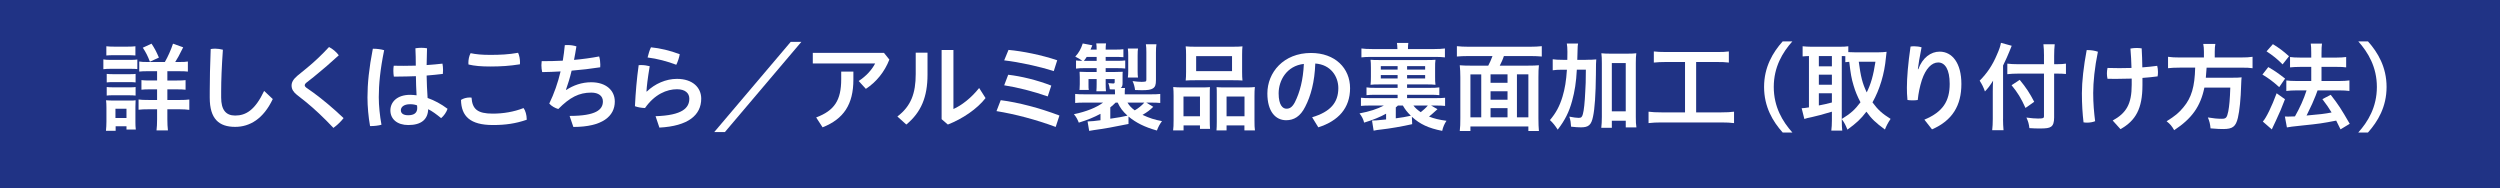 <?xml version="1.0" encoding="utf-8"?>
<!-- Generator: Adobe Illustrator 16.0.3, SVG Export Plug-In . SVG Version: 6.00 Build 0)  -->
<!DOCTYPE svg PUBLIC "-//W3C//DTD SVG 1.1//EN" "http://www.w3.org/Graphics/SVG/1.1/DTD/svg11.dtd">
<svg version="1.1" id="レイヤー_1" xmlns:x="http://ns.adobe.com/Extensibility/1.0/" xmlns:i="http://ns.adobe.com/AdobeIllustrator/10.0/" xmlns:graph="http://ns.adobe.com/Graphs/1.0/"
	 xmlns="http://www.w3.org/2000/svg" xmlns:xlink="http://www.w3.org/1999/xlink" x="0px" y="0px" width="430px" height="32.34px"
	 viewBox="0 0 430 32.34" enable-background="new 0 0 430 32.34" xml:space="preserve">
<g>
	<rect y="-0.001" fill="#203385" width="430" height="32.342"/>
	<g>
		<path fill="#FFFFFF" d="M17.778,10.217c0.379,0.068,0.695,0.083,1.304,0.083h3.234c0.662,0,0.958-0.015,1.304-0.065v1.649
			c-0.346-0.032-0.543-0.05-1.22-0.05h-3.317c-0.576,0-0.892,0.018-1.304,0.068L17.778,10.217L17.778,10.217z M18.225,22.495
			c0.048-0.495,0.081-1.022,0.081-1.584v-2.394c0-0.494-0.015-0.841-0.065-1.271c0.379,0.031,0.76,0.048,1.238,0.048h2.771
			c0.627,0,0.793,0,1.074-0.048c-0.018,0.328-0.033,0.594-0.033,1.17v2.592c0,0.479,0.015,0.874,0.066,1.271h-1.602v-0.559H19.89
			v0.773L18.225,22.495L18.225,22.495z M18.291,7.958c0.43,0.048,0.692,0.065,1.352,0.065h2.294c0.659,0,0.925-0.018,1.354-0.065
			v1.584c-0.381-0.033-0.76-0.051-1.354-0.051h-2.294c-0.594,0-0.94,0.018-1.352,0.051V7.958z M18.356,12.71
			c0.346,0.033,0.528,0.049,1.071,0.049h2.855c0.545,0,0.71,0,1.041-0.049v1.469c-0.364-0.051-0.528-0.051-1.041-0.051h-2.855
			c-0.543,0-0.692,0-1.071,0.051V12.71z M18.356,14.969c0.346,0.033,0.528,0.051,1.071,0.051h2.855c0.545,0,0.71,0,1.041-0.051
			v1.471c-0.346-0.033-0.545-0.051-1.074-0.051h-2.837c-0.513,0-0.692,0-1.056,0.051V14.969z M19.857,20.3h1.897v-1.603h-1.897V20.3
			z M28.356,10.664c0.543-0.958,1.023-2.014,1.402-3.153l1.749,0.627c-0.758,1.518-0.925,1.831-1.37,2.526h0.725
			c0.728,0,1.056-0.018,1.453-0.084v1.733c-0.379-0.05-0.823-0.065-1.599-0.065h-1.93v1.6h1.599c0.761,0,1.172-0.016,1.534-0.066
			v1.65c-0.379-0.048-0.809-0.065-1.534-0.065h-1.599v1.83h2.112c0.659,0,1.154-0.014,1.665-0.082v1.783
			c-0.496-0.065-0.958-0.101-1.632-0.101h-2.145v1.685c0,0.774,0.033,1.353,0.099,1.947h-1.963c0.066-0.527,0.099-1.173,0.099-1.934
			v-1.698h-1.503c-0.743,0-1.203,0.017-1.683,0.081v-1.768c0.48,0.068,0.924,0.084,1.7,0.084h1.485v-1.83h-1.223
			c-0.725,0-1.056,0.018-1.468,0.065v-1.65c0.429,0.051,0.793,0.066,1.453,0.066h1.238v-1.6h-1.518c-0.743,0-1.14,0.016-1.551,0.065
			V10.58c0.412,0.066,0.692,0.084,1.402,0.084H28.356z M25.782,10.613c-0.364-0.973-0.692-1.617-1.22-2.408l1.5-0.694
			c0.543,0.826,0.791,1.288,1.271,2.393L25.782,10.613z"/>
		<path fill="#FFFFFF" d="M36.077,15.631c0-1.998,0.05-4.274,0.164-7.195c0.266-0.051,0.528-0.065,0.793-0.065
			c0.429,0,0.856,0.065,1.304,0.182c-0.2,2.822-0.298,5.247-0.298,7.16v1.057c0,2.08,0.776,3.104,2.41,3.104
			c1.832,0,3.416-0.925,4.982-4.239l1.485,1.402c-1.617,3.416-3.959,4.784-6.468,4.784c-2.789,0-4.373-1.368-4.373-5.018
			L36.077,15.631L36.077,15.631z"/>
		<path fill="#FFFFFF" d="M52.894,11.604c1.336-1.106,2.506-2.229,3.696-3.515c0.627,0.313,1.253,0.842,1.683,1.42
			c-1.419,1.304-2.789,2.491-4.323,3.729l-1.321,1.038c-0.149,0.132-0.215,0.266-0.215,0.38c0,0.148,0.083,0.28,0.232,0.396
			l1.286,0.906c1.534,1.122,3.383,2.658,5.164,4.358c-0.427,0.562-1.122,1.233-1.748,1.683c-1.667-1.767-3.3-3.302-4.785-4.505
			l-1.486-1.172c-0.594-0.479-0.924-0.957-0.924-1.603c0-0.528,0.248-1.057,1.008-1.698L52.894,11.604z"/>
		<path fill="#FFFFFF" d="M64.275,8.385c0.561,0,1.256,0.083,1.799,0.248c-0.677,3.302-0.924,5.876-0.924,8.088
			c0,1.449,0.182,3.233,0.462,4.733c-0.496,0.149-1.238,0.231-1.814,0.231c-0.05,0-0.098,0-0.149,0
			c-0.28-1.567-0.444-3.367-0.444-4.935c0-2.345,0.263-5,0.922-8.368C64.177,8.385,64.227,8.385,64.275,8.385z M71.536,13.104
			c-1.074,0.033-2.13,0.068-3.153,0.068c-0.212,0-0.427,0-0.642,0c-0.05-0.315-0.083-0.645-0.083-0.99
			c0-0.299,0.018-0.594,0.065-0.877c0.546,0.018,1.106,0.018,1.667,0.018c0.692,0,1.42-0.018,2.127-0.032
			c0-0.991-0.015-1.997-0.066-2.987c0.313-0.05,0.677-0.083,1.023-0.083c0.346,0,0.695,0.033,0.975,0.083
			c-0.035,0.958-0.05,1.931-0.068,2.889c0.958-0.066,1.882-0.149,2.724-0.248c0.066,0.328,0.099,0.726,0.099,1.089
			c0,0.248-0.015,0.478-0.033,0.677c-0.875,0.114-1.814,0.197-2.79,0.281c0.033,1.285,0.068,2.574,0.167,3.859
			c1.17,0.412,2.342,1.039,3.431,1.863c-0.197,0.596-0.627,1.205-1.104,1.604c-0.743-0.611-1.584-1.237-2.228-1.536
			c-0.051,1.716-1.14,2.724-3.416,2.724c-1.915,0-3.085-1.023-3.085-2.523c0-1.387,1.104-2.674,3.398-2.674
			c0.364,0,0.725,0.035,1.106,0.083C71.584,15.285,71.551,14.193,71.536,13.104z M70.546,17.925c-1.122,0-1.6,0.511-1.6,1.039
			c0,0.545,0.445,0.858,1.253,0.858c1.023,0,1.566-0.396,1.566-1.256c0-0.113-0.015-0.295-0.033-0.444
			C71.42,18.006,71.041,17.925,70.546,17.925z"/>
		<path fill="#FFFFFF" d="M90.593,20.464c0,0.052,0,0.084,0,0.134c-1.913,0.66-3.663,0.907-5.808,0.907
			c-3.909,0-5.445-1.503-5.493-4.321c0.379-0.248,0.94-0.416,1.5-0.416c0.099,0,0.215,0,0.313,0.02
			c0.131,1.98,1.023,2.757,3.646,2.757c1.766,0,3.631-0.298,5.298-0.958C90.381,19.014,90.593,19.822,90.593,20.464z M84.308,11.439
			c-1.519,0-2.706-0.099-3.729-0.347c-0.018-0.101-0.018-0.182-0.018-0.28c0-0.546,0.116-1.172,0.382-1.667
			c0.907,0.197,1.945,0.295,3.35,0.295c1.698,0,3.183-0.065,4.818-0.36c0.215,0.462,0.329,1.07,0.329,1.616
			c0,0.132,0,0.248-0.015,0.364C87.673,11.341,86.139,11.439,84.308,11.439z"/>
		<path fill="#FFFFFF" d="M97.971,19.938c4.57,0,5.728-1.09,5.728-2.492c0-0.938-0.743-1.518-1.999-1.518
			c-2.112,0-3.678,0.809-5.674,2.822c-0.546-0.148-1.19-0.511-1.551-0.939c0.824-1.701,1.485-3.563,1.945-5.526
			c-1.056,0.065-2.112,0.099-3.168,0.116c-0.081-0.364-0.131-0.776-0.131-1.19c0-0.23,0.018-0.463,0.05-0.692
			c1.203,0,2.425-0.018,3.63-0.083c0.146-0.875,0.263-1.767,0.346-2.674c0.149-0.015,0.313-0.015,0.478-0.015
			c0.513,0,1.074,0.081,1.519,0.229c-0.131,0.809-0.263,1.584-0.412,2.327c1.486-0.131,2.936-0.331,4.323-0.594
			c0.131,0.412,0.197,0.925,0.197,1.402c0,0.164,0,0.313-0.015,0.463c-1.602,0.247-3.251,0.444-4.919,0.578
			c-0.295,1.253-0.642,2.359-0.973,3.282l0.065,0.032c1.205-0.79,2.658-1.318,4.275-1.318c2.557,0,4.06,1.402,4.06,3.317
			c0,2.506-2.112,4.371-7.13,4.371L97.971,19.938z"/>
		<path fill="#FFFFFF" d="M112.756,19.986c4.669-0.148,5.808-1.452,5.808-3.021c0-0.925-0.692-1.617-2.127-1.617
			c-1.718,0-3.83,0.841-5.495,3.233c-0.596-0.02-1.255-0.131-1.733-0.313c0.116-2.328,0.313-4.736,0.644-7.063
			c0.131-0.015,0.281-0.015,0.427-0.015c0.495,0,1.023,0.08,1.47,0.196c-0.381,2.276-0.495,3.401-0.561,4.341l0.065,0.016
			c1.385-1.337,3.282-2.179,5.182-2.179c2.706,0,4.174,1.504,4.174,3.401c0,2.837-2.243,4.72-7.195,4.981L112.756,19.986z
			 M116.914,9.327c-0.083,0.543-0.346,1.337-0.594,1.814c-1.485-0.576-3.368-1.071-4.934-1.254c0.131-0.578,0.346-1.271,0.579-1.75
			C113.514,8.286,115.28,8.7,116.914,9.327z"/>
		<path fill="#FFFFFF" d="M137.838,7.197L124.686,22.71h-1.832l13.153-15.513H137.838z"/>
		<path fill="#FFFFFF" d="M152.97,10.249c-0.809,2.098-2.261,3.879-4.042,5.036l-1.238-1.354c1.288-0.826,2.279-1.931,2.839-3.02
			h-10.727V9.095h12.243L152.97,10.249z M146.782,12.313v1.388c0,4.224-1.65,6.763-5.298,8.199l-1.104-1.699
			c3.15-1.188,4.308-2.953,4.308-6.584v-1.304H146.782z"/>
		<path fill="#FFFFFF" d="M159.533,9.062v3.78c0,3.827-1.089,6.469-3.646,8.58l-1.536-1.385c2.345-1.783,3.153-3.979,3.153-7.312
			V9.062H159.533z M163.99,8.6v10.149c1.369-0.595,3.067-1.897,4.421-3.613l1.104,1.733c-1.435,1.863-3.977,3.58-6.483,4.553
			l-1.074-0.925V8.6H163.99z"/>
		<path fill="#FFFFFF" d="M172.125,17.23c3.019,0.379,6.763,1.369,10.098,2.64l-0.644,1.964c-3.416-1.27-7.029-2.211-10.182-2.723
			L172.125,17.23z M173.462,8.584c2.425,0.215,5.674,0.875,8.38,1.781l-0.594,1.865c-2.655-0.842-5.889-1.534-8.529-1.848
			L173.462,8.584z M173.411,12.857c2.196,0.247,4.935,0.909,7.41,1.864l-0.611,1.864c-2.509-0.874-5.164-1.549-7.491-1.912
			L173.411,12.857z"/>
		<path fill="#FFFFFF" d="M194.105,21.322c-2.476,0.512-4.259,0.826-5.975,1.057c-0.412,0.066-0.477,0.066-0.791,0.133l-0.28-1.633
			c0.065,0,0.113,0,0.146,0c0.48,0,1.106-0.068,2.079-0.199v-1.104c-1.137,0.607-2.178,1.038-3.729,1.519
			c-0.281-0.678-0.427-0.942-0.841-1.452c2.097-0.431,3.878-1.141,5.018-1.998h-3.055c-0.955,0-1.22,0.019-1.748,0.066V16.16
			c0.495,0.048,0.874,0.065,1.816,0.065h5.033v-0.28c0-0.167-0.018-0.43-0.018-0.561c-0.364,0-0.478,0-0.875-0.018
			c-0.05-0.38-0.116-0.726-0.265-1.071c0.331,0.032,0.645,0.065,0.844,0.065c0.197,0,0.263-0.065,0.263-0.266V13.6h-1.552v0.826
			c0,0.511,0.018,0.892,0.051,1.271h-1.65c0.033-0.462,0.048-0.677,0.048-1.255V13.6h-1.402v0.958c0,0.495,0,0.644,0.05,0.906
			h-1.602l0.018-0.164c0.015-0.263,0.033-0.51,0.033-0.809v-1.22c0-0.298,0-0.43-0.033-0.925c0.23,0.015,0.708,0.033,1.071,0.033
			h1.865v-0.66h-2.095c-0.594,0-0.975,0.016-1.453,0.081v-1.402c0.331,0.051,0.528,0.051,1.089,0.065
			c-0.379-0.28-0.743-0.478-1.22-0.725c0.609-0.659,0.973-1.304,1.286-2.262l1.649,0.313c-0.149,0.364-0.182,0.48-0.313,0.743h1.056
			c0-0.478-0.016-0.726-0.066-1.071h1.683c-0.048,0.346-0.066,0.594-0.066,1.071h1.569c0.74,0,1.071-0.016,1.483-0.066v1.37
			c-0.445-0.033-0.824-0.048-1.483-0.048h-1.569v0.674h1.781c0.892,0,1.172-0.015,1.584-0.065v1.388
			c-0.412-0.051-0.874-0.066-1.516-0.066h-1.85v0.66h1.635c0.594,0,0.907-0.019,1.304-0.033c-0.033,0.197-0.033,0.379-0.033,0.71
			v1.271c0,0.395-0.083,0.627-0.298,0.809h0.725c-0.048,0.328-0.048,0.479-0.048,0.809v0.28h4.272c0.892,0,1.419-0.018,1.832-0.065
			v1.551c-0.528-0.05-0.809-0.066-1.764-0.066h-0.644l1.205,0.729c-0.579,0.575-1.074,0.938-1.849,1.384
			c1.253,0.579,2.046,0.826,3.35,1.074c-0.396,0.546-0.611,0.925-0.874,1.617c-2.112-0.595-3.565-1.319-4.884-2.408v1.283
			L194.105,21.322L194.105,21.322z M188.626,10.464V9.79h-1.716c-0.164,0.263-0.248,0.379-0.478,0.674H188.626z M190.97,20.416
			c1.617-0.232,2.029-0.313,2.954-0.527c-0.841-0.761-1.271-1.354-1.685-2.246h-0.346c-0.28,0.282-0.594,0.563-0.922,0.826
			L190.97,20.416L190.97,20.416z M193.924,17.643c0.313,0.515,0.626,0.877,1.253,1.34c0.611-0.35,1.238-0.858,1.65-1.34H193.924z
			 M193.989,13.337c0.048-0.379,0.066-0.627,0.066-1.106V9.575c0-0.447-0.018-0.875-0.066-1.224h1.749
			c-0.048,0.281-0.066,0.63-0.066,1.224v2.64c0,0.544,0.018,0.809,0.066,1.122H193.989z M198.823,13.749
			c0,0.874-0.131,1.205-0.543,1.468c-0.346,0.215-0.859,0.298-1.882,0.298c-0.313,0-0.775-0.018-1.169-0.032
			c-0.066-0.562-0.215-1.107-0.43-1.536c0.594,0.083,1.188,0.134,1.566,0.134c0.232,0,0.528-0.033,0.629-0.051
			c0.147-0.048,0.18-0.132,0.18-0.412V8.981c0-0.562-0.015-0.925-0.081-1.372h1.814c-0.065,0.447-0.083,0.793-0.083,1.471
			L198.823,13.749L198.823,13.749z"/>
		<path fill="#FFFFFF" d="M201.859,16.521c0-0.576-0.018-1.089-0.065-1.552c0.495,0.051,0.907,0.068,1.566,0.068h3.549
			c0.478,0,0.824-0.018,1.203-0.051c-0.033,0.347-0.033,0.579-0.033,1.42v4.289c0,0.68,0.018,1.104,0.05,1.47h-1.733V21.57h-2.822
			v0.859h-1.799c0.066-0.479,0.083-0.927,0.083-1.768L201.859,16.521L201.859,16.521z M203.56,20.002h2.837v-3.398h-2.837V20.002z
			 M204.004,9.393c0-0.578-0.018-1.008-0.066-1.42c0.478,0.051,0.958,0.066,1.832,0.066h6.104c0.91,0,1.406-0.016,1.832-0.066
			c-0.047,0.397-0.064,0.794-0.064,1.42v2.969c0,0.662,0.018,1.074,0.064,1.486c-0.494-0.033-0.809-0.049-1.665-0.049h-6.42
			c-0.841,0-1.205,0.016-1.683,0.049c0.048-0.43,0.066-0.874,0.066-1.468V9.393L204.004,9.393z M205.737,12.23h6.173V9.655h-6.173
			V12.23z M214.383,15.037c0.678,0,1.057-0.018,1.453-0.068c-0.051,0.463-0.066,0.893-0.066,1.552v4.159
			c0,0.891,0.018,1.32,0.082,1.75h-1.813V21.57h-3.07v0.859h-1.733c0.033-0.447,0.05-0.794,0.05-1.473v-4.653
			c0-0.726,0-0.973-0.033-1.319c0.364,0.033,0.71,0.051,1.205,0.051L214.383,15.037L214.383,15.037z M210.968,20.002h3.087v-3.398
			h-3.087V20.002z"/>
		<path fill="#FFFFFF" d="M225.686,20.169c3.15-0.942,4.506-2.526,4.506-5.018c0-1.996-1.305-4.043-3.963-4.225
			c-0.111,3.168-0.773,5.578-1.73,7.426c-0.844,1.701-1.963,2.326-3.281,2.326c-1.814,0-3.232-1.484-3.232-4.604
			c0-3.612,2.771-6.963,7.506-6.963c4.158,0,6.719,2.623,6.719,6.057c0,3.432-2.014,5.626-5.463,6.732L225.686,20.169z
			 M224.266,10.992c-2.953,0.331-4.34,2.84-4.34,5.065c0,2.064,0.729,2.64,1.336,2.64c0.529,0,0.979-0.211,1.453-1.104
			C223.575,15.879,224.135,13.767,224.266,10.992z"/>
		<path fill="#FFFFFF" d="M242.895,21.355c-1.564,0.362-3.926,0.774-5.359,0.924c-0.596,0.065-0.729,0.082-1.271,0.197l-0.279-1.748
			c0.063,0,0.115,0,0.147,0c0.396,0,0.396,0,2.275-0.183v-0.989c-1.037,0.577-2.21,1.057-3.779,1.536
			c-0.131-0.579-0.379-1.058-0.791-1.586c1.685-0.313,3.119-0.774,4.19-1.354h-2.26c-0.776,0-1.188,0.016-1.685,0.064v-1.402
			c0.431,0.053,0.926,0.065,1.685,0.065h4.621v-0.578h-3.683c-0.875,0-1.222,0.018-1.666,0.068v-1.337
			c0.412,0.065,0.823,0.081,1.666,0.081h3.683V14.52h-3.104c-0.826,0-1.154,0.018-1.552,0.065c0.052-0.43,0.063-0.791,0.063-1.384
			v-1.552c0-0.611-0.014-0.958-0.063-1.369c0.379,0.032,0.709,0.048,1.5,0.048h8.121c0.84,0,1.138-0.016,1.551-0.048
			c-0.067,0.427-0.067,0.74-0.067,1.417v1.485c0,0.645,0,0.973,0.067,1.402c-0.446-0.048-0.793-0.065-1.504-0.065h-3.383v0.594
			h3.846c0.761,0,1.255-0.016,1.701-0.081v1.337c-0.446-0.051-0.81-0.068-1.701-0.068h-3.846v0.578h4.817
			c0.845,0,1.271-0.015,1.72-0.064v1.402c-0.548-0.052-0.859-0.066-1.72-0.066h-0.69l1.104,0.627
			c-0.215,0.199-0.215,0.199-0.94,0.843c-0.181,0.147-0.281,0.247-0.513,0.43c0.875,0.347,1.701,0.546,3.004,0.726
			c-0.346,0.496-0.594,1.058-0.741,1.732c-2.358-0.463-3.828-1.152-5.215-2.426L242.895,21.355z M240.355,8.436
			c-0.019-0.511-0.032-0.743-0.084-1.057h1.963c-0.047,0.299-0.065,0.562-0.065,1.057h4.506c0.81,0,1.354-0.033,1.851-0.099V9.87
			c-0.547-0.065-0.942-0.08-1.687-0.08h-11.006c-0.742,0-1.14,0.015-1.668,0.08V8.337c0.446,0.065,1.058,0.099,1.883,0.099H240.355z
			 M237.5,11.374v0.594h2.889v-0.594H237.5z M237.5,12.907v0.594h2.889v-0.594H237.5z M240.075,20.352
			c1.221-0.168,1.532-0.215,2.59-0.446c-0.66-0.659-0.957-1.038-1.369-1.748h-0.858c-0.164,0.147-0.215,0.182-0.36,0.313
			L240.075,20.352L240.075,20.352z M242.02,11.968h3.104v-0.594h-3.104V11.968z M242.02,13.501h3.104v-0.594h-3.104V13.501z
			 M243.109,18.154c0.33,0.43,0.662,0.726,1.257,1.14c0.428-0.33,0.905-0.76,1.219-1.14H243.109z"/>
		<path fill="#FFFFFF" d="M255.98,11.291c0.28-0.514,0.494-1.024,0.728-1.65h-4.127c-0.822,0-1.401,0.033-1.996,0.081V7.94
			c0.576,0.065,1.188,0.099,1.963,0.099h10.66c0.742,0,1.388-0.033,1.979-0.099v1.781C264.609,9.673,264,9.64,263.225,9.64h-4.555
			c-0.164,0.528-0.463,1.188-0.711,1.65h4.836c0.859,0,1.369-0.019,1.898-0.066c-0.066,0.627-0.084,1.122-0.084,2.079v7.047
			c0,0.891,0.033,1.601,0.084,2.178h-1.814v-0.774h-9.967v0.774h-1.832c0.08-0.676,0.098-1.223,0.098-2.194v-7.047
			c0-0.79-0.033-1.417-0.098-2.062c0.494,0.048,1.088,0.066,1.912,0.066L255.98,11.291L255.98,11.291z M254.775,12.791h-1.862v7.393
			h1.862V12.791z M256.375,14.244h2.92v-1.453h-2.92V14.244z M259.295,15.696h-2.92v1.453h2.92V15.696z M259.295,20.184V18.6h-2.92
			v1.584H259.295z M260.913,20.184h1.967v-7.393h-1.967V20.184z"/>
		<path fill="#FFFFFF" d="M272.762,10.285c0.824,0,1.305-0.019,1.797-0.068c-0.049,0.561-0.049,0.611-0.064,2.641
			c-0.033,3.367-0.197,5.826-0.494,7.195c-0.297,1.437-0.758,1.85-2.08,1.85c-0.412,0-1.006-0.034-1.695-0.115
			c-0.053-0.793-0.084-1.01-0.301-1.73c0.627,0.131,1.225,0.215,1.584,0.215c0.465,0,0.596-0.117,0.744-0.646
			c0.184-0.627,0.33-2.047,0.41-3.846c0.084-1.417,0.084-1.417,0.104-3.795h-1.553c-0.115,2.178-0.361,3.729-0.811,5.366
			c-0.514,1.896-1.223,3.315-2.477,4.947c-0.443-0.691-0.793-1.137-1.336-1.648c1.023-1.205,1.668-2.394,2.16-4.024
			c0.414-1.371,0.629-2.69,0.76-4.639h-0.809c-0.709,0-1.172,0.033-1.635,0.099v-1.897c0.43,0.065,0.941,0.102,1.785,0.102h0.725
			c0.018-0.48,0.018-0.514,0.018-1.354c0-0.659-0.035-1.057-0.102-1.453h1.934c-0.068,0.331-0.068,0.546-0.084,1.074
			c-0.018,0.313-0.018,0.313-0.051,1.733h1.471V10.285L272.762,10.285z M277.234,21.982h-1.815c0.063-0.496,0.099-1.123,0.099-1.864
			v-9.272c0-0.743-0.017-1.157-0.08-1.686c0.459,0.051,0.84,0.068,1.468,0.068h3.069c0.659,0,1.022-0.018,1.469-0.068
			c-0.065,0.528-0.084,0.942-0.084,1.686v9.272c0,0.774,0.019,1.288,0.103,1.799h-1.832v-1.153h-2.394v1.219H277.234L277.234,21.982
			z M277.234,19.146h2.394v-8.3h-2.394V19.146z"/>
		<path fill="#FFFFFF" d="M286.555,10.664c-0.908,0-1.451,0.032-2.096,0.099V8.848c0.58,0.065,1.123,0.101,2.113,0.101h8.711
			c0.941,0,1.471-0.018,2.08-0.101v1.915c-0.66-0.084-1.203-0.099-2.08-0.099h-3.547v8.663h4.34c0.926,0,1.533-0.033,2.178-0.116
			v1.963c-0.594-0.08-1.318-0.115-2.178-0.115H285.73c-0.826,0-1.5,0.035-2.18,0.115v-1.963c0.66,0.083,1.238,0.116,2.213,0.116
			h4.061v-8.663H286.555z"/>
		<path fill="#FFFFFF" d="M306.622,22.791c-1.699-1.896-3.201-4.406-3.201-7.837c0-3.416,1.502-5.94,3.201-7.838h1.666
			c-1.697,1.897-3.201,4.422-3.201,7.838c0,3.431,1.504,5.938,3.201,7.837H306.622z"/>
		<path fill="#FFFFFF" d="M316.786,20.712c0,0.841,0.032,1.336,0.082,1.751h-1.882c0.065-0.527,0.101-1.105,0.101-1.751v-1.501
			c-1.616,0.479-2.707,0.775-3.435,0.926c-0.627,0.131-1.071,0.229-1.302,0.327l-0.463-1.847c0.379-0.018,0.645-0.051,1.254-0.149
			V9.641c-0.547,0.015-0.727,0.033-1.09,0.065V7.958c0.463,0.048,0.906,0.081,1.47,0.081h4.935c0.646,0,0.989-0.016,1.453-0.081
			v1.006c0.278,0.018,0.646,0.032,1.036,0.032h4.226c0.447,0,0.895-0.032,1.322-0.083c-0.033,0.199-0.066,0.527-0.117,1.023
			c-0.248,2.756-1.058,5.462-2.31,7.673c0.905,1.238,1.634,1.914,3.116,2.84c-0.43,0.626-0.758,1.253-0.973,1.83
			c-1.635-1.204-2.293-1.83-3.186-3.068c-0.975,1.271-1.716,1.963-3.27,3.085c-0.297-0.758-0.51-1.188-0.973-1.813v0.229H316.786z
			 M312.842,11.406h2.244V9.641h-2.244V11.406z M312.842,14.575h2.244v-1.733h-2.244V14.575z M312.842,18.139
			c1.058-0.214,1.17-0.229,2.244-0.512v-1.584h-2.244V18.139z M316.786,20.464c1.564-0.973,2.228-1.565,3.217-2.87
			c-0.526-1.008-0.889-1.864-1.188-2.888c-0.362-1.188-0.511-2.046-0.741-4.075c-0.298,0.016-0.432,0.033-0.679,0.065V9.655
			c-0.164-0.015-0.248-0.015-0.608-0.015L316.786,20.464L316.786,20.464z M319.708,10.613c0.347,2.625,0.627,3.714,1.369,5.28
			c0.725-1.468,1.137-2.902,1.5-5.28H319.708z"/>
		<path fill="#FFFFFF" d="M330.993,20.58c3.217-1.336,4.354-3.219,4.354-6.154c0-2.523-0.823-3.682-1.979-3.682
			c-1.121,0-2.146,1.057-2.807,3.022c-0.346,1.089-0.594,2.243-0.709,3.431c-0.279,0.051-0.575,0.063-0.875,0.063
			c-0.313,0-0.609-0.015-0.893-0.063c-0.08-0.809-0.098-1.452-0.098-2.127c0-1.7,0.198-4.126,0.627-7.064
			c0.182-0.033,0.396-0.048,0.629-0.048c0.426,0,0.906,0.065,1.268,0.18c-0.346,1.732-0.543,2.905-0.641,3.765h0.08
			c0.711-1.981,2.162-3.022,3.664-3.022c2.178,0,3.746,1.98,3.746,5.562c0,3.714-1.552,6.288-5.052,7.807L330.993,20.58z"/>
		<path fill="#FFFFFF" d="M344.521,20.449c0,0.725,0.033,1.336,0.085,1.945h-1.948c0.064-0.596,0.1-1.139,0.1-1.945v-4.771
			c0-0.775,0.02-1.154,0.052-1.799c-0.562,0.893-0.825,1.238-1.401,1.85c-0.248-0.71-0.496-1.221-0.91-1.85
			c1.271-1.271,2.229-2.688,2.986-4.505c0.396-0.889,0.577-1.435,0.678-2.011l1.85,0.51c-0.117,0.248-0.231,0.528-0.379,0.94
			c-0.201,0.528-0.662,1.551-1.106,2.458v9.178H344.521z M351.568,9.623c0-0.791-0.032-1.45-0.101-2.014h1.945
			c-0.064,0.611-0.098,1.189-0.098,2.014v1.42h0.479c0.69,0,1.138-0.033,1.55-0.099v1.781c-0.429-0.048-0.94-0.065-1.519-0.065
			h-0.514v7.541c0,0.855-0.163,1.352-0.543,1.6c-0.35,0.232-0.793,0.299-1.979,0.299c-0.594,0-1.041-0.019-1.733-0.064
			c-0.082-0.71-0.196-1.122-0.511-1.816c0.906,0.116,1.418,0.167,1.979,0.167c0.907,0,1.041-0.051,1.041-0.43V12.66h-4.393
			c-0.676,0-1.385,0.032-1.913,0.099v-1.814c0.495,0.065,1.09,0.099,1.832,0.099h4.474V9.623H351.568z M347.391,13.733
			c1.125,1.369,1.734,2.31,2.494,3.777l-1.502,1.057c-0.776-1.715-1.338-2.623-2.393-3.91L347.391,13.733z"/>
		<path fill="#FFFFFF" d="M359.143,8.617c0.563,0,1.154,0.099,1.697,0.28c-0.561,2.691-0.809,5.263-0.809,7.095
			c0,1.85,0.147,3.383,0.332,4.854c-0.396,0.164-0.908,0.248-1.39,0.248c-0.211,0-0.409-0.019-0.606-0.051
			c-0.168-1.484-0.281-3.037-0.281-5.018c0-1.963,0.295-4.619,0.824-7.408C358.995,8.617,359.059,8.617,359.143,8.617z
			 M366.648,13.519c-0.905,0.033-1.813,0.048-2.705,0.048c-0.495,0-0.974,0-1.45-0.015c-0.068-0.28-0.104-0.594-0.104-0.925
			c0-0.313,0.033-0.627,0.104-0.939c0.674,0.015,1.353,0.032,2.045,0.032s1.387-0.018,2.078-0.032
			c-0.033-1.122-0.08-2.211-0.182-3.336c0.361-0.065,0.709-0.098,1.059-0.098c0.28,0,0.562,0.018,0.875,0.065
			c0.063,1.121,0.098,2.162,0.112,3.27c0.877-0.068,1.75-0.149,2.56-0.266c0.082,0.313,0.131,0.677,0.131,1.057
			c0,0.265-0.019,0.527-0.063,0.758c-0.843,0.116-1.718,0.199-2.607,0.265v1.238c0,4.042-1.154,6.104-3.779,7.574l-1.338-1.484
			c2.347-1.289,3.269-2.84,3.269-6.141v-1.071H366.648z"/>
		<path fill="#FFFFFF" d="M379.075,8.897c0-0.527-0.033-0.957-0.117-1.336h2.08c-0.065,0.331-0.102,0.758-0.102,1.336v0.99h4.455
			c0.906,0,1.484-0.032,2.047-0.116v1.964c-0.512-0.081-1.021-0.099-1.979-0.099h-5.924c-0.082,1.205-0.082,1.238-0.134,1.733h4.472
			c0.858,0,1.305-0.018,1.685-0.066c0,0.066-0.017,0.114-0.017,0.149c-0.033,0.248-0.033,0.444-0.063,1.122
			c-0.065,2.439-0.28,4.52-0.563,5.691c-0.363,1.519-0.908,1.93-2.524,1.93c-0.562,0-0.938-0.014-2.179-0.115
			c-0.064-0.725-0.196-1.286-0.463-1.88c0.942,0.163,1.668,0.229,2.41,0.229c0.725,0,0.875-0.184,1.105-1.285
			c0.181-0.978,0.279-2.016,0.347-4.077h-4.457c-0.674,3.25-2.146,5.313-5.196,7.325c-0.396-0.707-0.709-1.07-1.304-1.533
			c1.437-0.894,2.11-1.452,2.888-2.395c1.401-1.667,1.949-3.547,2.028-6.831h-2.642c-0.821,0-1.483,0.033-2.026,0.099V9.771
			c0.578,0.084,1.188,0.116,2.013,0.116h4.16L379.075,8.897L379.075,8.897z"/>
		<path fill="#FFFFFF" d="M390.145,11.538c1.121,0.645,1.701,1.056,2.891,1.98l-1.011,1.468c-1.069-0.957-1.763-1.485-2.888-2.162
			L390.145,11.538z M393.016,17.066c-0.563,1.483-0.924,2.342-1.564,3.694c-0.281,0.595-0.281,0.595-0.516,1.091
			c-0.112,0.262-0.112,0.262-0.182,0.409l-1.549-1.352c0.576-0.611,1.549-2.625,2.375-4.868L393.016,17.066z M390.936,7.594
			c1.121,0.692,1.768,1.173,2.773,2.08l-1.104,1.401c-0.875-0.892-1.669-1.533-2.759-2.243L390.936,7.594z M393,20.037
			c0.248,0.016,0.361,0.016,0.543,0.016c0.248,0,0.646-0.016,1.189-0.033c0.823-1.453,1.502-2.92,1.995-4.472h-1.731
			c-0.66,0-1.238,0.032-1.748,0.099v-1.814c0.461,0.065,1.004,0.099,1.766,0.099h2.523v-2.426h-1.93
			c-0.646,0-1.191,0.033-1.72,0.084V9.805c0.414,0.065,0.976,0.099,1.731,0.099h1.916v-0.71c0-0.874-0.02-1.286-0.084-1.698h1.932
			c-0.064,0.478-0.082,0.856-0.082,1.698v0.71h2.591c0.692,0,1.153-0.033,1.649-0.099v1.784c-0.444-0.068-0.892-0.084-1.633-0.084
			h-2.607v2.426h3.117c0.66,0,1.188-0.033,1.685-0.099v1.814c-0.479-0.066-1.058-0.099-1.685-0.099h-3.793
			c-0.101,0.28-0.101,0.28-0.332,0.892c-0.328,0.856-0.774,1.847-1.418,3.136l-0.147,0.295c2.179-0.183,3.25-0.313,4.306-0.527
			c-0.51-0.842-0.81-1.271-1.584-2.294l1.438-0.743c1.369,1.766,1.748,2.359,3.269,4.984l-1.584,0.958
			c-0.364-0.762-0.479-0.99-0.743-1.504c-2.377,0.463-2.953,0.546-5.857,0.842c-1.764,0.182-2.111,0.232-2.622,0.331L393,20.037z"/>
		<path fill="#FFFFFF" d="M405.622,22.791c1.701-1.896,3.201-4.406,3.201-7.837c0-3.416-1.5-5.94-3.201-7.838h1.668
			c1.696,1.897,3.201,4.422,3.201,7.838c0,3.431-1.505,5.938-3.201,7.837H405.622z"/>
	</g>
</g>
</svg>
